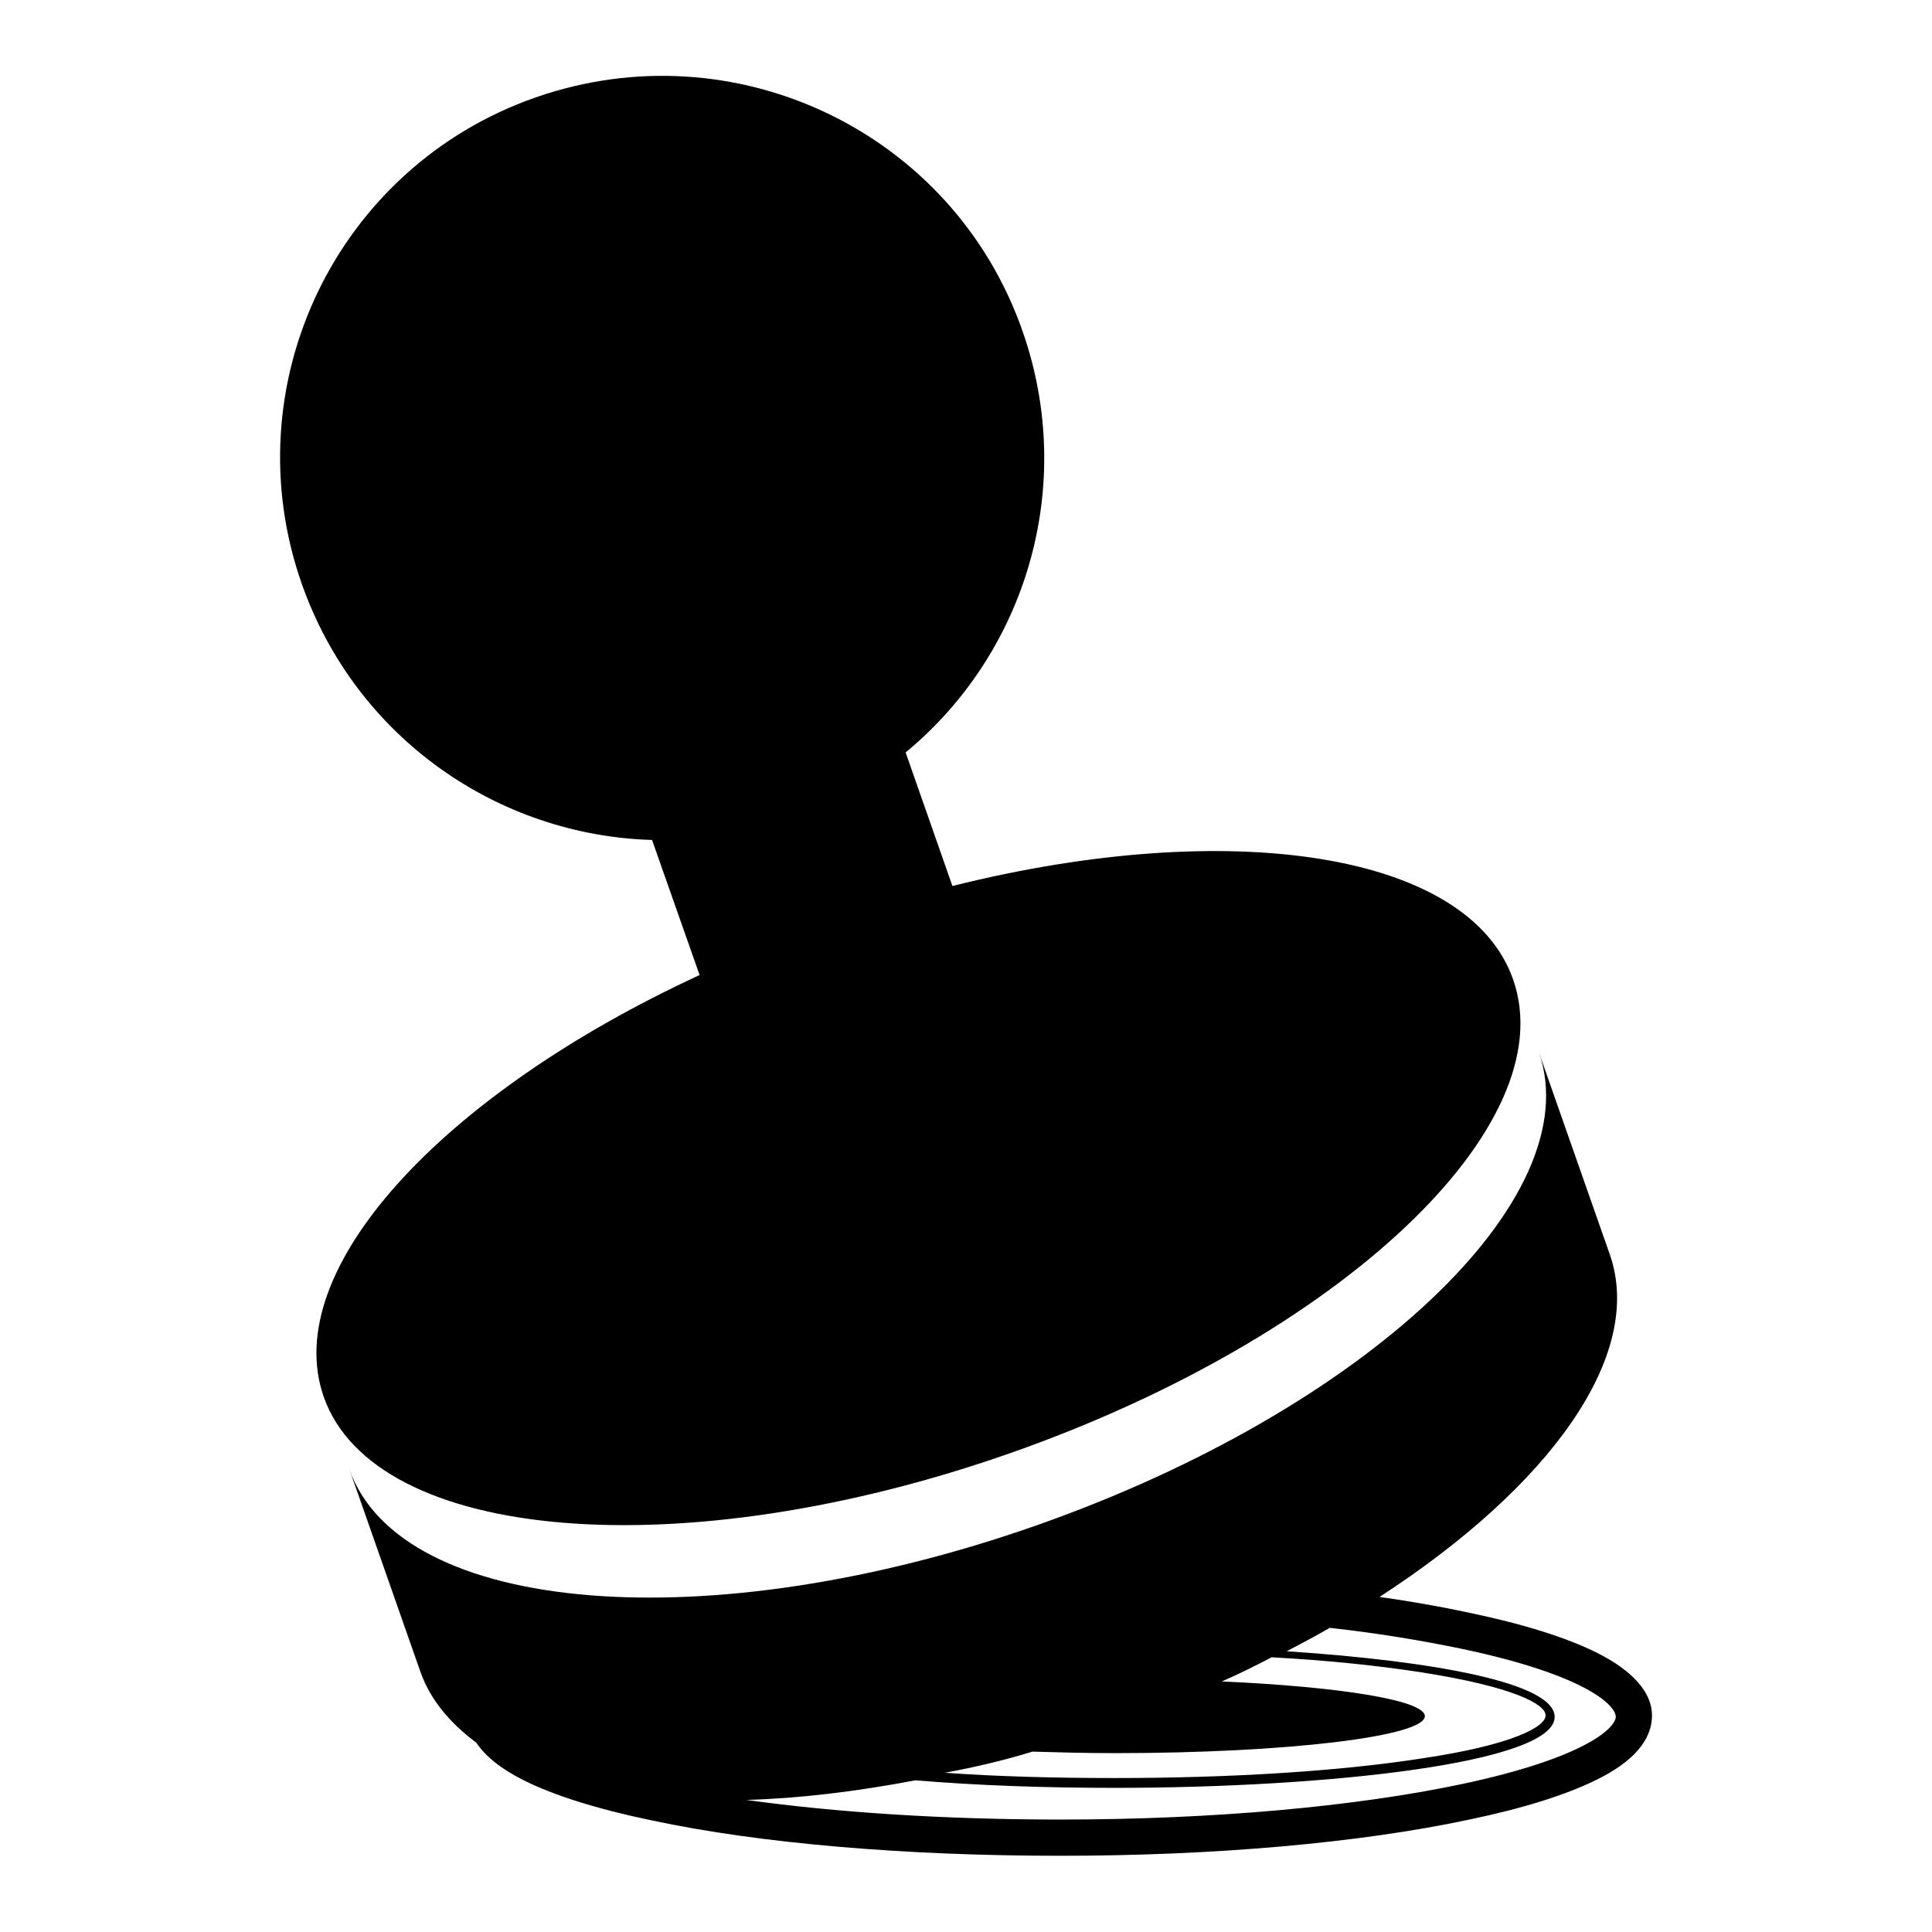 <?xml version="1.0" encoding="utf-8"?>
<!-- Svg Vector Icons : http://www.onlinewebfonts.com/icon -->
<!DOCTYPE svg PUBLIC "-//W3C//DTD SVG 1.1//EN" "http://www.w3.org/Graphics/SVG/1.1/DTD/svg11.dtd">
<svg version="1.1" xmlns="http://www.w3.org/2000/svg" xmlns:xlink="http://www.w3.org/1999/xlink" x="0px" y="0px" viewBox="0 0 256 256" enable-background="new 0 0 256 256" xml:space="preserve">
<g><g><path fill="#000000" d="M134,192.5c43.5-15.3,73.3-43.3,66.5-62.7c-5.9-16.9-37.5-21.6-74.3-12.4L120,99.7c15.9-13.1,22.7-35.2,15.5-55.8c-9.2-26.4-38.1-40.2-64.5-31C44.6,22.1,30.7,51,40,77.4c7.2,20.4,26,33.3,46.4,33.9l6.3,17.9C58.5,145,37,168.3,42.9,185.1C49.7,204.4,90.5,207.8,134,192.5L134,192.5z M211.6,219c-4-2-9.7-3.8-16.9-5.3c-3.7-0.8-7.7-1.5-11.9-2.1c22.5-14.6,35.2-32,30.5-45.4l-9.4-26.8c6.8,19.4-23,47.4-66.5,62.7c-43.5,15.3-84.3,11.9-91.1-7.4l9.4,26.8c1.3,3.7,3.9,6.8,7.4,9.4c1.2,1.8,3.3,3.5,6.3,5c4,2,9.7,3.8,16.9,5.3c14.5,3.1,33.8,4.7,54.2,4.7c20.4,0,39.7-1.7,54.2-4.8c7.2-1.5,12.9-3.3,16.9-5.3c4.9-2.4,7.3-5.3,7.3-8.5C218.9,224.3,216.4,221.4,211.6,219L211.6,219z M136.8,232.1c3.5,0.1,7.1,0.2,10.9,0.2c22.7,0,41.1-2.2,41.1-4.9c0-2.1-11.2-3.9-26.9-4.6c2.3-1,4.5-2.1,6.6-3.2c7.4,0.4,14.1,1.1,19.9,2c12.1,1.9,16.4,4.2,16.4,5.7s-4.3,3.9-16.4,5.7c-10.9,1.7-25.3,2.6-40.7,2.6c-7.9,0-15.5-0.2-22.5-0.7C129,234.2,132.9,233.3,136.8,232.1L136.8,232.1z M193.7,236.4c-14.2,3-33.1,4.7-53.2,4.7c-15,0-29.4-0.9-41.6-2.6c7-0.2,14.5-1.1,22.4-2.6c8.3,0.7,17.4,1,26.4,1c28.2,0,58.3-3.3,58.3-9.4c0-4.5-15.9-7.4-35.5-8.7c1.9-1,3.8-2,5.7-3.1c6.4,0.7,12.3,1.7,17.6,2.8c16.1,3.4,20.3,7.4,20.3,9C214,229.1,209.7,233,193.7,236.4L193.7,236.4z"/></g></g>
</svg>